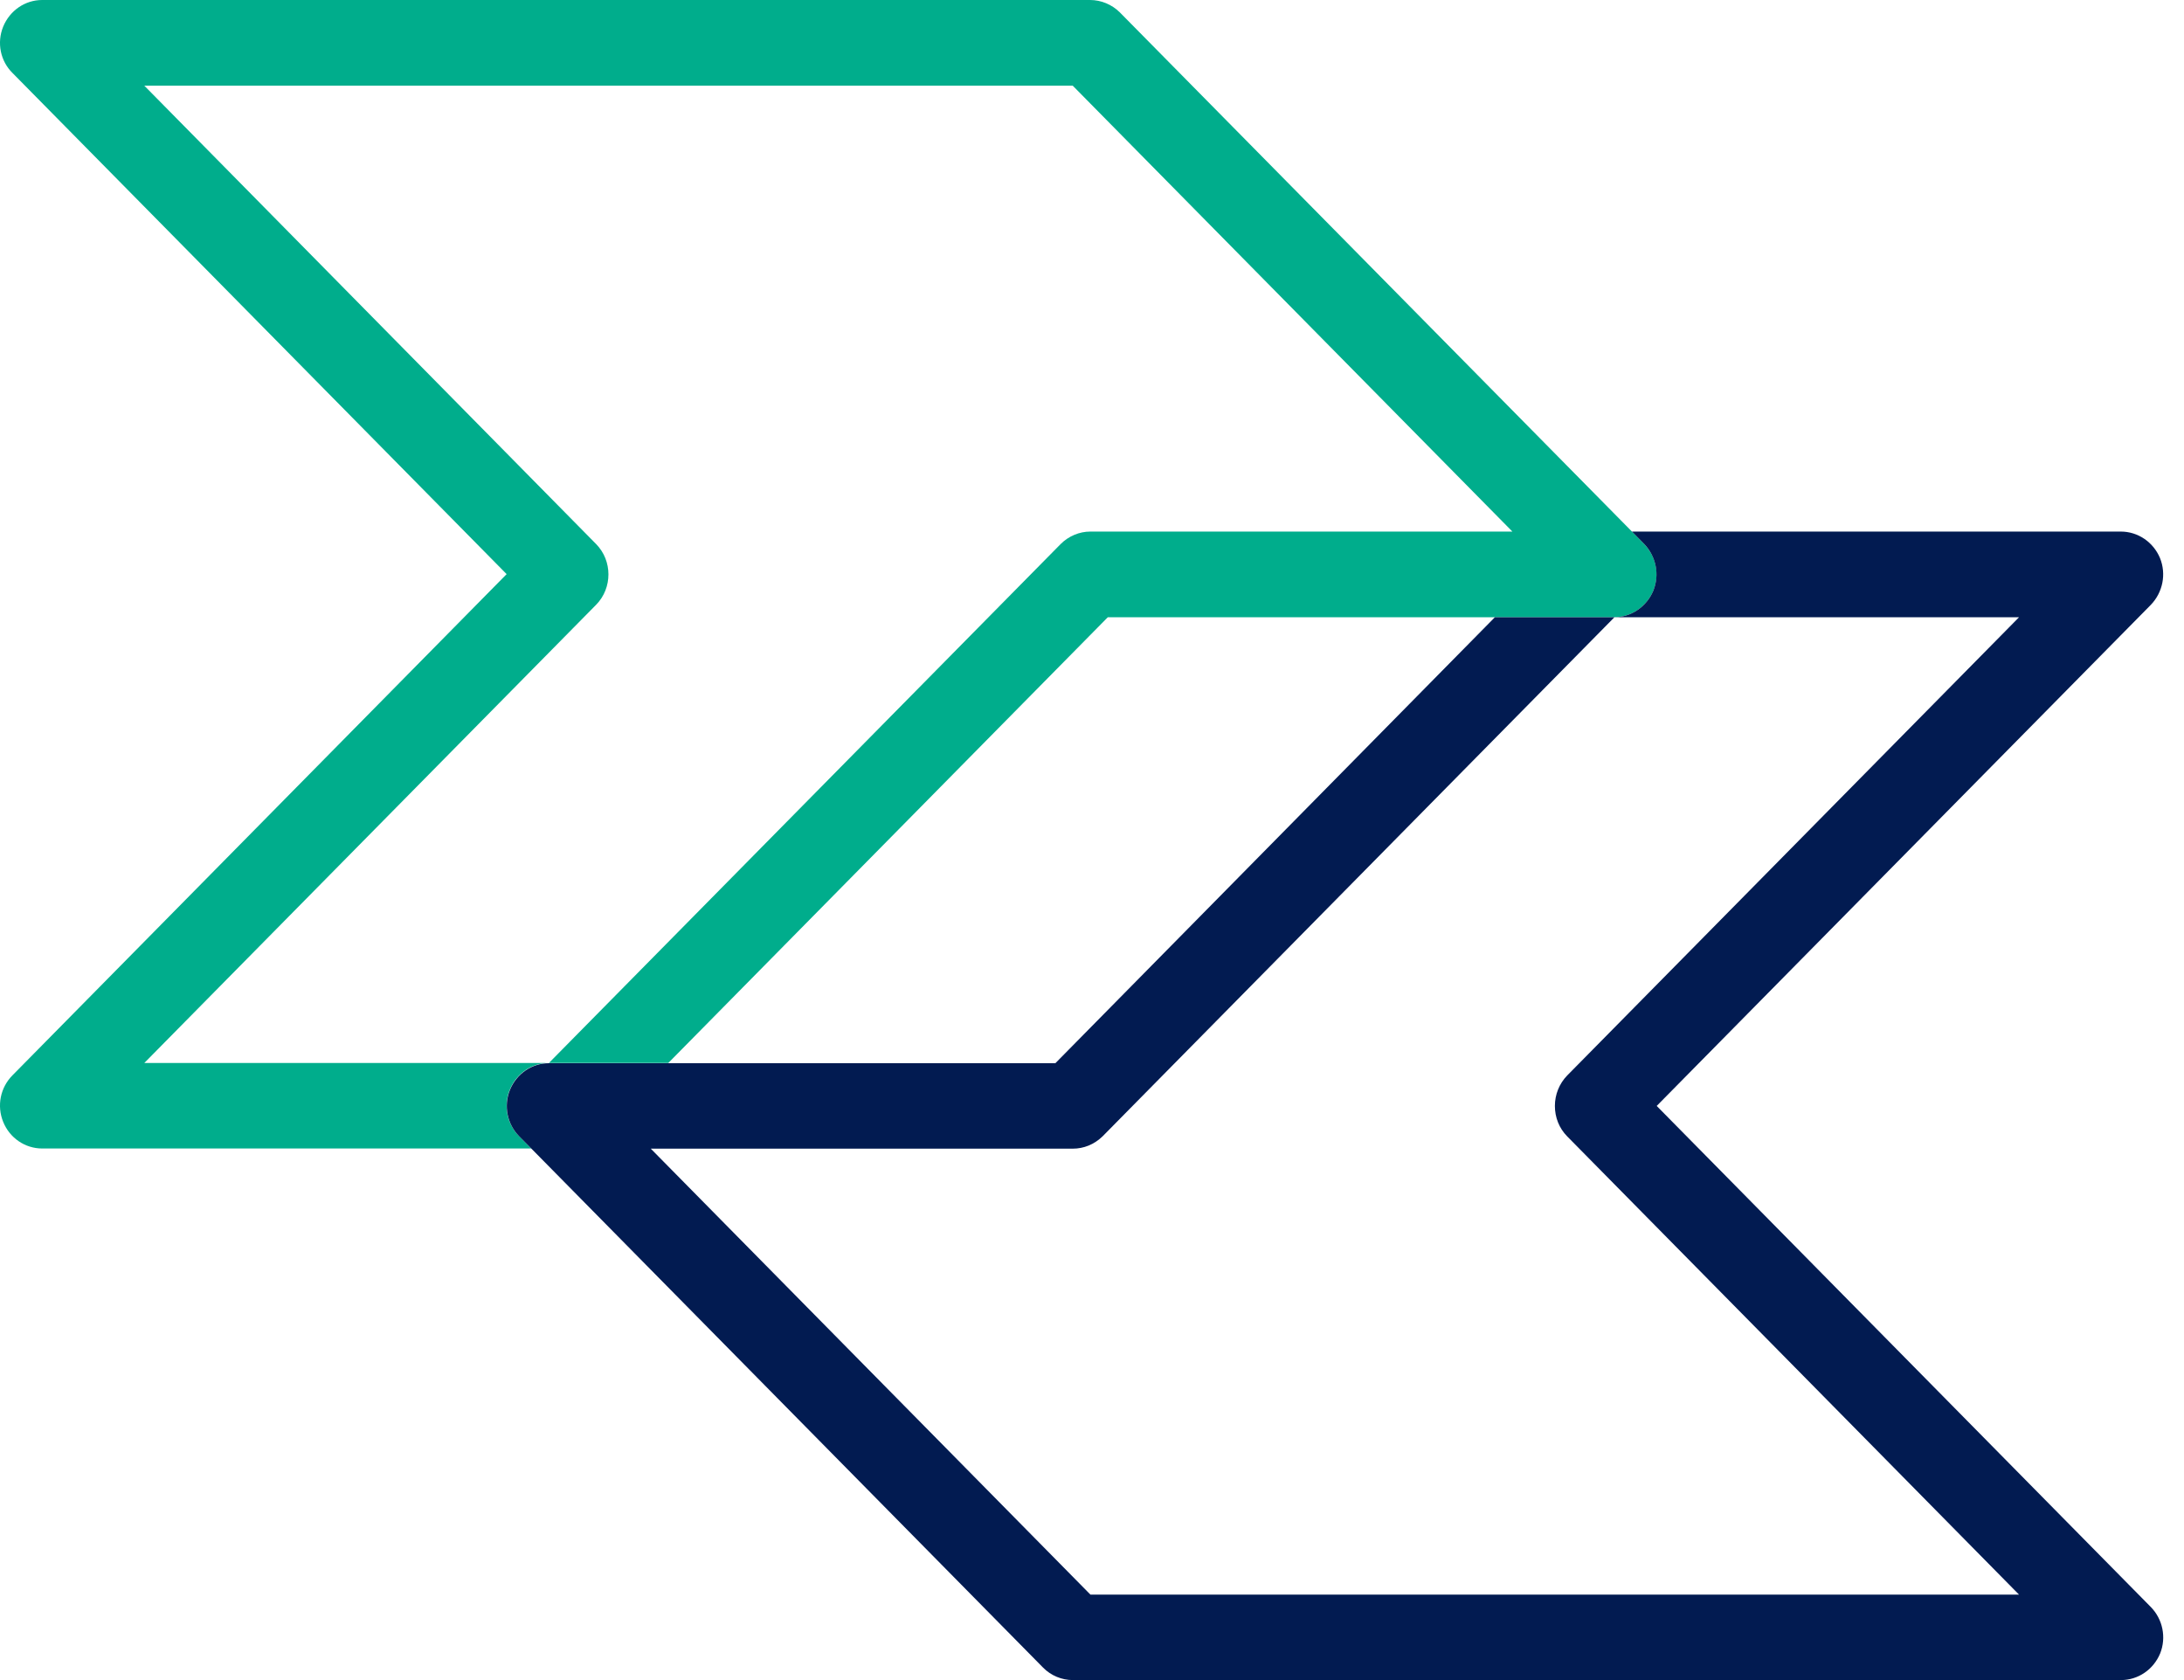 <svg width="39" height="30" viewBox="0 0 39 30" fill="none" xmlns="http://www.w3.org/2000/svg">
<path d="M29.524 10.547C29.404 10.833 29.132 11.019 28.828 11.022C28.825 11.022 28.825 11.022 28.825 11.022H19.782L11.934 18.981H9.802L18.941 9.714C19.083 9.572 19.276 9.492 19.469 9.492H27.007L19.156 1.53H2.577L10.644 9.714C10.938 10.012 10.938 10.499 10.647 10.797L2.577 18.981H9.799C9.496 18.981 9.224 19.167 9.104 19.456C8.987 19.741 9.053 20.069 9.268 20.287L9.486 20.508H0.753C0.449 20.508 0.174 20.322 0.057 20.033C-0.06 19.745 0.006 19.418 0.225 19.199L9.047 10.252L0.225 1.305C0.006 1.09 -0.06 0.763 0.057 0.475C0.177 0.186 0.449 0 0.753 0H19.466C19.662 0 19.855 0.08 19.997 0.221L29.142 9.492L29.36 9.714C29.575 9.938 29.641 10.262 29.524 10.547Z" fill="#00AD8C"/>
<path d="M38.574 29.525C38.454 29.814 38.179 30 37.875 30H19.156C18.96 30 18.767 29.92 18.628 29.779L9.49 20.511L9.271 20.29C9.056 20.072 8.99 19.744 9.107 19.459C9.227 19.171 9.499 18.985 9.803 18.985H18.846L26.694 11.022H28.826C28.829 11.022 28.829 11.022 28.829 11.022L19.69 20.29C19.539 20.437 19.352 20.511 19.156 20.511H11.621L19.472 28.474H36.054L27.984 20.29C27.842 20.145 27.766 19.953 27.766 19.748C27.766 19.543 27.845 19.35 27.984 19.206L36.054 11.022H28.829C29.132 11.019 29.404 10.833 29.524 10.547C29.638 10.262 29.575 9.938 29.36 9.713L29.142 9.492H37.872C38.176 9.492 38.451 9.678 38.571 9.964C38.688 10.252 38.621 10.579 38.407 10.801L29.584 19.748L38.407 28.695C38.621 28.913 38.688 29.24 38.574 29.525Z" fill="#021B51"/>
</svg>
